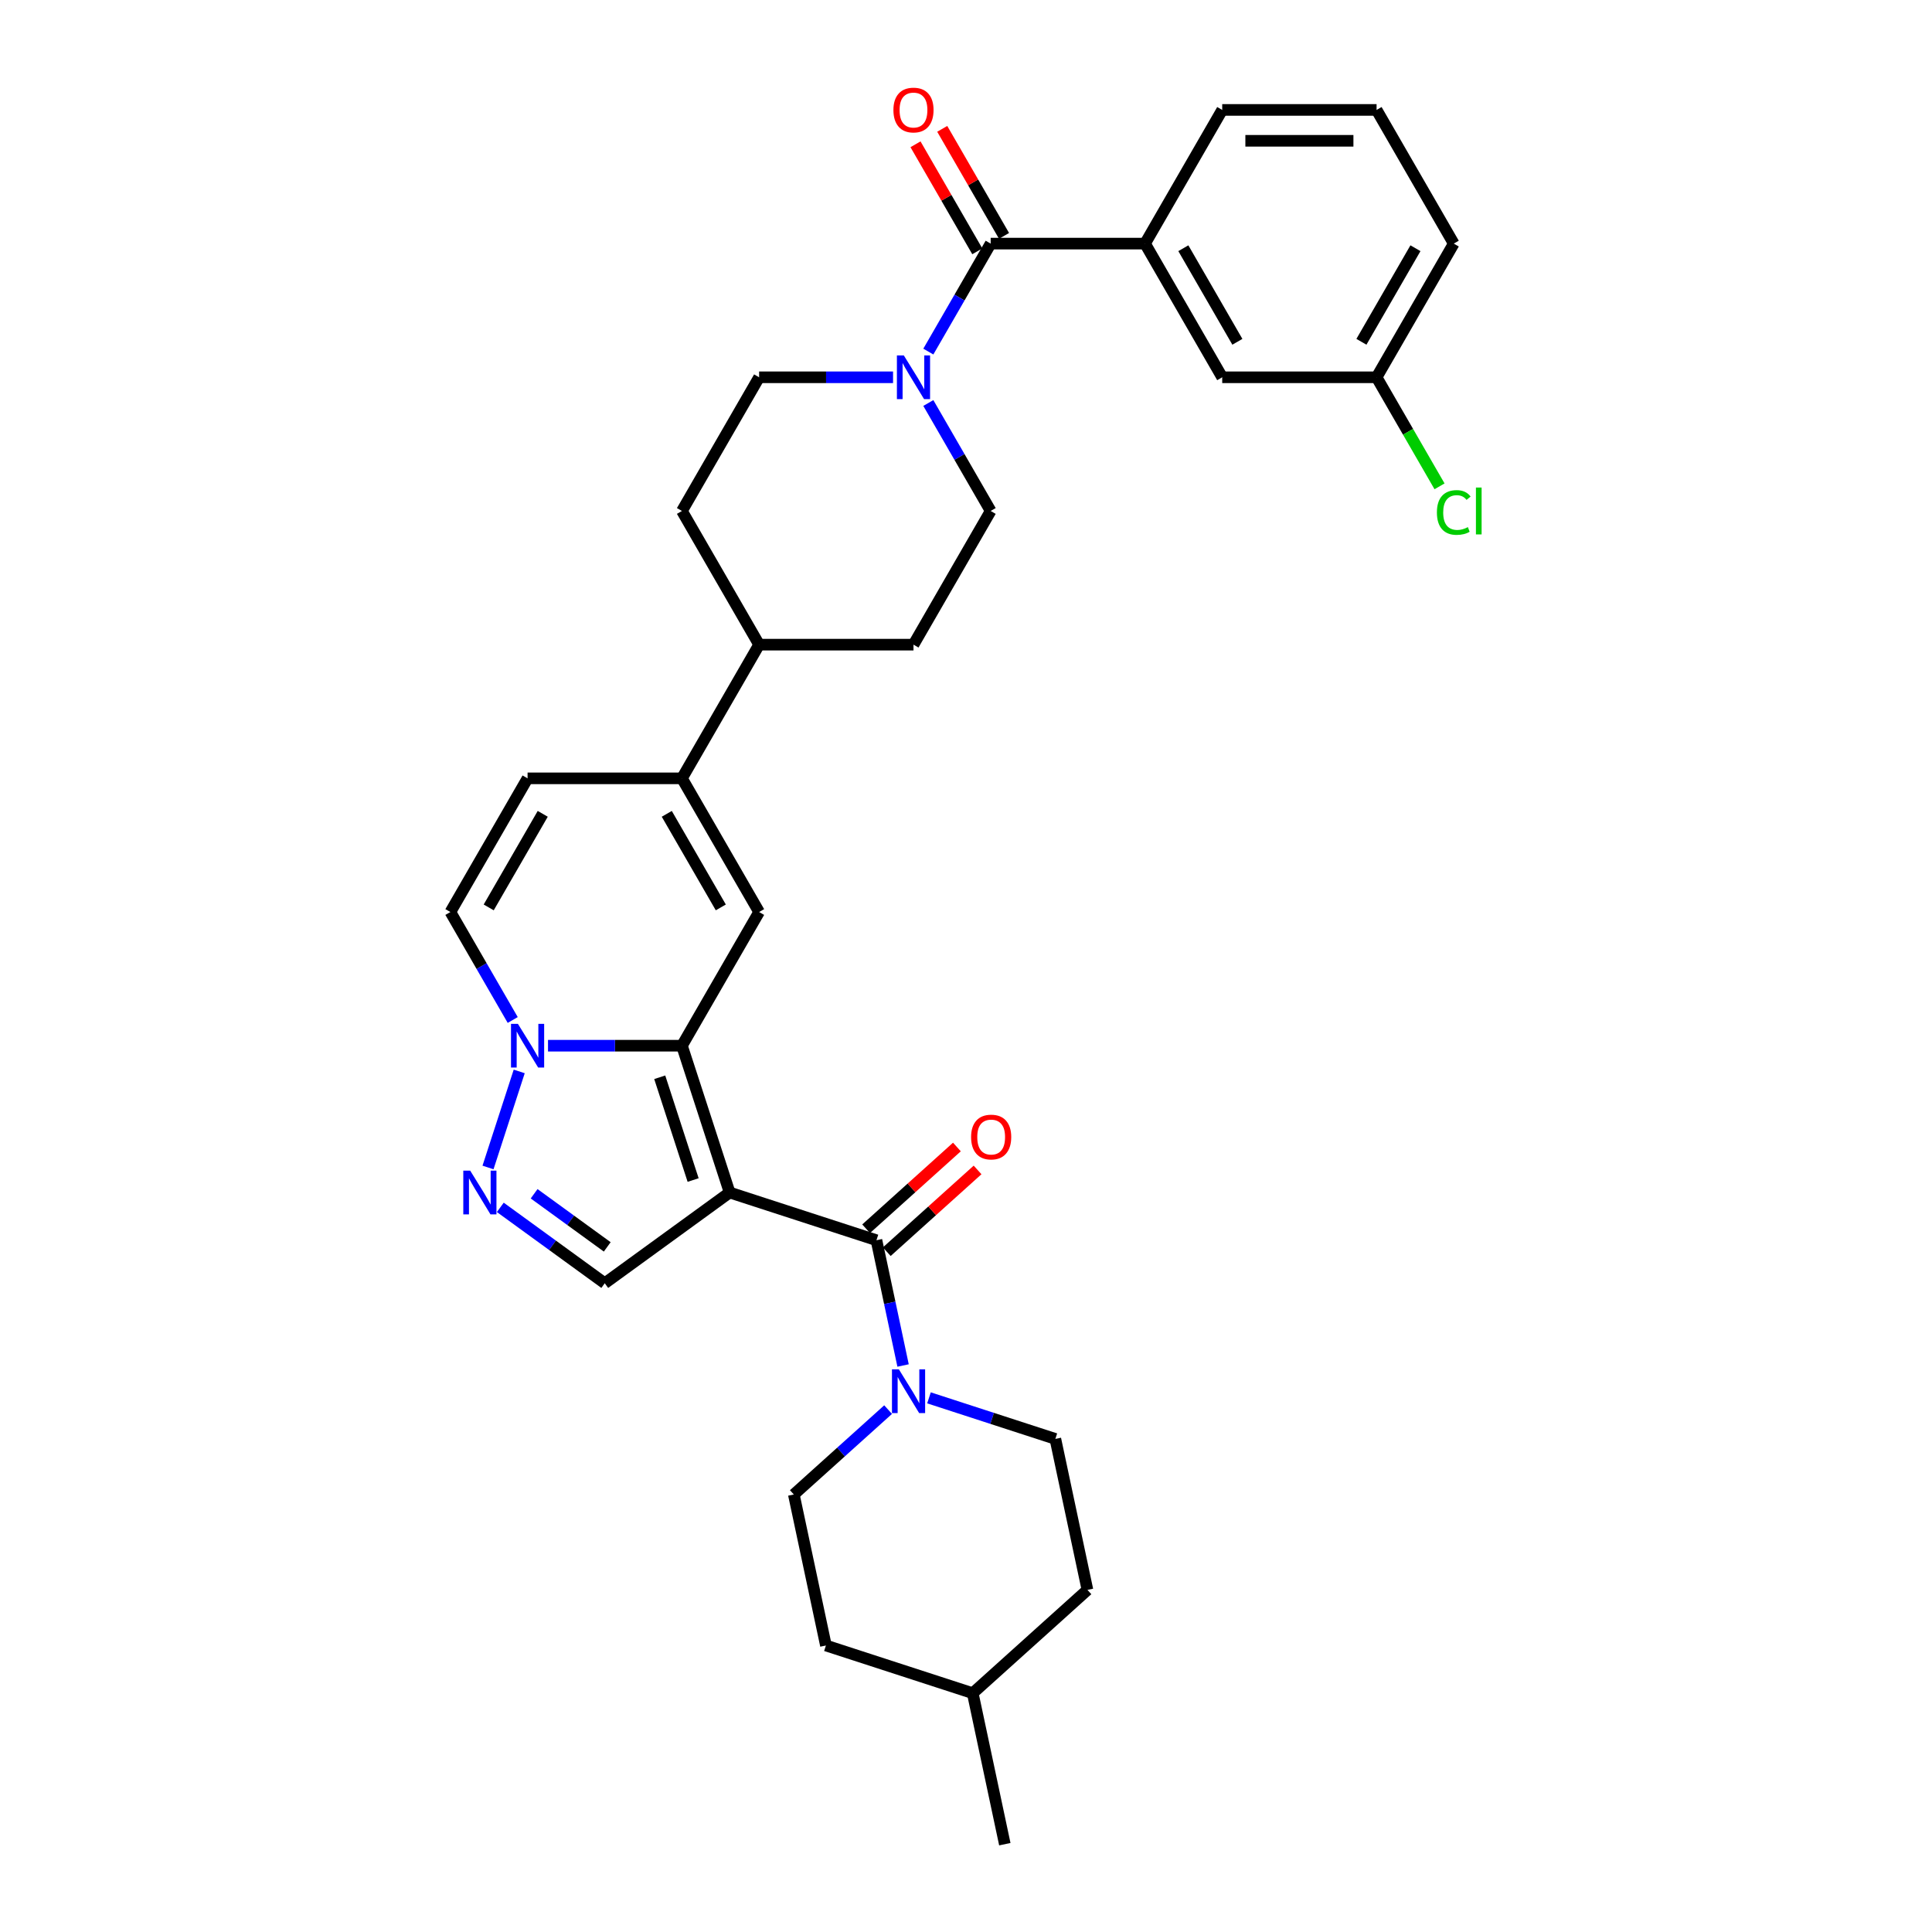 <?xml version='1.0' encoding='iso-8859-1'?>
<svg version='1.1' baseProfile='full'
              xmlns='http://www.w3.org/2000/svg'
                      xmlns:rdkit='http://www.rdkit.org/xml'
                      xmlns:xlink='http://www.w3.org/1999/xlink'
                  xml:space='preserve'
width='1000px' height='1000px' viewBox='0 0 1000 1000'>
<!-- END OF HEADER -->
<rect style='opacity:1.0;fill:#FFFFFF;stroke:none' width='1000' height='1000' x='0' y='0'> </rect>
<path class='bond-0' d='M 377.66,617.244 L 352.97,541.256' style='fill:none;fill-rule:evenodd;stroke:#000000;stroke-width:6px;stroke-linecap:butt;stroke-linejoin:miter;stroke-opacity:1' />
<path class='bond-0' d='M 358.759,610.784 L 341.476,557.592' style='fill:none;fill-rule:evenodd;stroke:#000000;stroke-width:6px;stroke-linecap:butt;stroke-linejoin:miter;stroke-opacity:1' />
<path class='bond-1' d='M 377.66,617.244 L 453.649,641.935' style='fill:none;fill-rule:evenodd;stroke:#000000;stroke-width:6px;stroke-linecap:butt;stroke-linejoin:miter;stroke-opacity:1' />
<path class='bond-5' d='M 377.66,617.244 L 313.021,664.208' style='fill:none;fill-rule:evenodd;stroke:#000000;stroke-width:6px;stroke-linecap:butt;stroke-linejoin:miter;stroke-opacity:1' />
<path class='bond-2' d='M 352.97,541.256 L 318.31,541.256' style='fill:none;fill-rule:evenodd;stroke:#000000;stroke-width:6px;stroke-linecap:butt;stroke-linejoin:miter;stroke-opacity:1' />
<path class='bond-2' d='M 318.31,541.256 L 283.65,541.256' style='fill:none;fill-rule:evenodd;stroke:#0000FF;stroke-width:6px;stroke-linecap:butt;stroke-linejoin:miter;stroke-opacity:1' />
<path class='bond-3' d='M 352.97,541.256 L 392.92,472.062' style='fill:none;fill-rule:evenodd;stroke:#000000;stroke-width:6px;stroke-linecap:butt;stroke-linejoin:miter;stroke-opacity:1' />
<path class='bond-8' d='M 453.649,641.935 L 460.54,674.355' style='fill:none;fill-rule:evenodd;stroke:#000000;stroke-width:6px;stroke-linecap:butt;stroke-linejoin:miter;stroke-opacity:1' />
<path class='bond-8' d='M 460.54,674.355 L 467.431,706.776' style='fill:none;fill-rule:evenodd;stroke:#0000FF;stroke-width:6px;stroke-linecap:butt;stroke-linejoin:miter;stroke-opacity:1' />
<path class='bond-14' d='M 458.995,647.872 L 482.491,626.716' style='fill:none;fill-rule:evenodd;stroke:#000000;stroke-width:6px;stroke-linecap:butt;stroke-linejoin:miter;stroke-opacity:1' />
<path class='bond-14' d='M 482.491,626.716 L 505.987,605.56' style='fill:none;fill-rule:evenodd;stroke:#FF0000;stroke-width:6px;stroke-linecap:butt;stroke-linejoin:miter;stroke-opacity:1' />
<path class='bond-14' d='M 448.302,635.997 L 471.798,614.841' style='fill:none;fill-rule:evenodd;stroke:#000000;stroke-width:6px;stroke-linecap:butt;stroke-linejoin:miter;stroke-opacity:1' />
<path class='bond-14' d='M 471.798,614.841 L 495.294,593.685' style='fill:none;fill-rule:evenodd;stroke:#FF0000;stroke-width:6px;stroke-linecap:butt;stroke-linejoin:miter;stroke-opacity:1' />
<path class='bond-10' d='M 265.386,527.945 L 249.254,500.004' style='fill:none;fill-rule:evenodd;stroke:#0000FF;stroke-width:6px;stroke-linecap:butt;stroke-linejoin:miter;stroke-opacity:1' />
<path class='bond-10' d='M 249.254,500.004 L 233.122,472.062' style='fill:none;fill-rule:evenodd;stroke:#000000;stroke-width:6px;stroke-linecap:butt;stroke-linejoin:miter;stroke-opacity:1' />
<path class='bond-32' d='M 268.747,554.567 L 252.593,604.283' style='fill:none;fill-rule:evenodd;stroke:#0000FF;stroke-width:6px;stroke-linecap:butt;stroke-linejoin:miter;stroke-opacity:1' />
<path class='bond-7' d='M 392.92,472.062 L 352.97,402.868' style='fill:none;fill-rule:evenodd;stroke:#000000;stroke-width:6px;stroke-linecap:butt;stroke-linejoin:miter;stroke-opacity:1' />
<path class='bond-7' d='M 373.088,469.673 L 345.124,421.237' style='fill:none;fill-rule:evenodd;stroke:#000000;stroke-width:6px;stroke-linecap:butt;stroke-linejoin:miter;stroke-opacity:1' />
<path class='bond-4' d='M 258.96,624.93 L 285.991,644.569' style='fill:none;fill-rule:evenodd;stroke:#0000FF;stroke-width:6px;stroke-linecap:butt;stroke-linejoin:miter;stroke-opacity:1' />
<path class='bond-4' d='M 285.991,644.569 L 313.021,664.208' style='fill:none;fill-rule:evenodd;stroke:#000000;stroke-width:6px;stroke-linecap:butt;stroke-linejoin:miter;stroke-opacity:1' />
<path class='bond-4' d='M 276.462,617.894 L 295.383,631.641' style='fill:none;fill-rule:evenodd;stroke:#0000FF;stroke-width:6px;stroke-linecap:butt;stroke-linejoin:miter;stroke-opacity:1' />
<path class='bond-4' d='M 295.383,631.641 L 314.305,645.388' style='fill:none;fill-rule:evenodd;stroke:#000000;stroke-width:6px;stroke-linecap:butt;stroke-linejoin:miter;stroke-opacity:1' />
<path class='bond-6' d='M 512.768,126.09 L 496.636,154.032' style='fill:none;fill-rule:evenodd;stroke:#000000;stroke-width:6px;stroke-linecap:butt;stroke-linejoin:miter;stroke-opacity:1' />
<path class='bond-6' d='M 496.636,154.032 L 480.504,181.974' style='fill:none;fill-rule:evenodd;stroke:#0000FF;stroke-width:6px;stroke-linecap:butt;stroke-linejoin:miter;stroke-opacity:1' />
<path class='bond-12' d='M 512.768,126.09 L 592.667,126.09' style='fill:none;fill-rule:evenodd;stroke:#000000;stroke-width:6px;stroke-linecap:butt;stroke-linejoin:miter;stroke-opacity:1' />
<path class='bond-15' d='M 519.687,122.095 L 503.694,94.394' style='fill:none;fill-rule:evenodd;stroke:#000000;stroke-width:6px;stroke-linecap:butt;stroke-linejoin:miter;stroke-opacity:1' />
<path class='bond-15' d='M 503.694,94.394 L 487.7,66.692' style='fill:none;fill-rule:evenodd;stroke:#FF0000;stroke-width:6px;stroke-linecap:butt;stroke-linejoin:miter;stroke-opacity:1' />
<path class='bond-15' d='M 505.848,130.085 L 489.855,102.383' style='fill:none;fill-rule:evenodd;stroke:#000000;stroke-width:6px;stroke-linecap:butt;stroke-linejoin:miter;stroke-opacity:1' />
<path class='bond-15' d='M 489.855,102.383 L 473.861,74.681' style='fill:none;fill-rule:evenodd;stroke:#FF0000;stroke-width:6px;stroke-linecap:butt;stroke-linejoin:miter;stroke-opacity:1' />
<path class='bond-11' d='M 352.97,402.868 L 273.072,402.868' style='fill:none;fill-rule:evenodd;stroke:#000000;stroke-width:6px;stroke-linecap:butt;stroke-linejoin:miter;stroke-opacity:1' />
<path class='bond-13' d='M 352.97,402.868 L 392.92,333.673' style='fill:none;fill-rule:evenodd;stroke:#000000;stroke-width:6px;stroke-linecap:butt;stroke-linejoin:miter;stroke-opacity:1' />
<path class='bond-19' d='M 459.682,729.612 L 435.283,751.581' style='fill:none;fill-rule:evenodd;stroke:#0000FF;stroke-width:6px;stroke-linecap:butt;stroke-linejoin:miter;stroke-opacity:1' />
<path class='bond-19' d='M 435.283,751.581 L 410.884,773.55' style='fill:none;fill-rule:evenodd;stroke:#000000;stroke-width:6px;stroke-linecap:butt;stroke-linejoin:miter;stroke-opacity:1' />
<path class='bond-20' d='M 480.839,723.524 L 513.544,734.151' style='fill:none;fill-rule:evenodd;stroke:#0000FF;stroke-width:6px;stroke-linecap:butt;stroke-linejoin:miter;stroke-opacity:1' />
<path class='bond-20' d='M 513.544,734.151 L 546.249,744.777' style='fill:none;fill-rule:evenodd;stroke:#000000;stroke-width:6px;stroke-linecap:butt;stroke-linejoin:miter;stroke-opacity:1' />
<path class='bond-9' d='M 462.24,195.285 L 427.58,195.285' style='fill:none;fill-rule:evenodd;stroke:#0000FF;stroke-width:6px;stroke-linecap:butt;stroke-linejoin:miter;stroke-opacity:1' />
<path class='bond-9' d='M 427.58,195.285 L 392.92,195.285' style='fill:none;fill-rule:evenodd;stroke:#000000;stroke-width:6px;stroke-linecap:butt;stroke-linejoin:miter;stroke-opacity:1' />
<path class='bond-35' d='M 480.504,208.596 L 496.636,236.537' style='fill:none;fill-rule:evenodd;stroke:#0000FF;stroke-width:6px;stroke-linecap:butt;stroke-linejoin:miter;stroke-opacity:1' />
<path class='bond-35' d='M 496.636,236.537 L 512.768,264.479' style='fill:none;fill-rule:evenodd;stroke:#000000;stroke-width:6px;stroke-linecap:butt;stroke-linejoin:miter;stroke-opacity:1' />
<path class='bond-33' d='M 233.122,472.062 L 273.072,402.868' style='fill:none;fill-rule:evenodd;stroke:#000000;stroke-width:6px;stroke-linecap:butt;stroke-linejoin:miter;stroke-opacity:1' />
<path class='bond-33' d='M 252.954,469.673 L 280.918,421.237' style='fill:none;fill-rule:evenodd;stroke:#000000;stroke-width:6px;stroke-linecap:butt;stroke-linejoin:miter;stroke-opacity:1' />
<path class='bond-18' d='M 592.667,126.09 L 632.616,195.285' style='fill:none;fill-rule:evenodd;stroke:#000000;stroke-width:6px;stroke-linecap:butt;stroke-linejoin:miter;stroke-opacity:1' />
<path class='bond-18' d='M 612.498,128.48 L 640.462,176.916' style='fill:none;fill-rule:evenodd;stroke:#000000;stroke-width:6px;stroke-linecap:butt;stroke-linejoin:miter;stroke-opacity:1' />
<path class='bond-27' d='M 592.667,126.09 L 632.616,56.896' style='fill:none;fill-rule:evenodd;stroke:#000000;stroke-width:6px;stroke-linecap:butt;stroke-linejoin:miter;stroke-opacity:1' />
<path class='bond-21' d='M 392.92,333.673 L 472.818,333.673' style='fill:none;fill-rule:evenodd;stroke:#000000;stroke-width:6px;stroke-linecap:butt;stroke-linejoin:miter;stroke-opacity:1' />
<path class='bond-22' d='M 392.92,333.673 L 352.97,264.479' style='fill:none;fill-rule:evenodd;stroke:#000000;stroke-width:6px;stroke-linecap:butt;stroke-linejoin:miter;stroke-opacity:1' />
<path class='bond-16' d='M 392.92,195.285 L 352.97,264.479' style='fill:none;fill-rule:evenodd;stroke:#000000;stroke-width:6px;stroke-linecap:butt;stroke-linejoin:miter;stroke-opacity:1' />
<path class='bond-17' d='M 512.768,264.479 L 472.818,333.673' style='fill:none;fill-rule:evenodd;stroke:#000000;stroke-width:6px;stroke-linecap:butt;stroke-linejoin:miter;stroke-opacity:1' />
<path class='bond-23' d='M 632.616,195.285 L 712.515,195.285' style='fill:none;fill-rule:evenodd;stroke:#000000;stroke-width:6px;stroke-linecap:butt;stroke-linejoin:miter;stroke-opacity:1' />
<path class='bond-24' d='M 410.884,773.55 L 427.496,851.703' style='fill:none;fill-rule:evenodd;stroke:#000000;stroke-width:6px;stroke-linecap:butt;stroke-linejoin:miter;stroke-opacity:1' />
<path class='bond-25' d='M 546.249,744.777 L 562.861,822.93' style='fill:none;fill-rule:evenodd;stroke:#000000;stroke-width:6px;stroke-linecap:butt;stroke-linejoin:miter;stroke-opacity:1' />
<path class='bond-26' d='M 712.515,195.285 L 728.808,223.506' style='fill:none;fill-rule:evenodd;stroke:#000000;stroke-width:6px;stroke-linecap:butt;stroke-linejoin:miter;stroke-opacity:1' />
<path class='bond-26' d='M 728.808,223.506 L 745.102,251.727' style='fill:none;fill-rule:evenodd;stroke:#00CC00;stroke-width:6px;stroke-linecap:butt;stroke-linejoin:miter;stroke-opacity:1' />
<path class='bond-36' d='M 712.515,195.285 L 752.464,126.09' style='fill:none;fill-rule:evenodd;stroke:#000000;stroke-width:6px;stroke-linecap:butt;stroke-linejoin:miter;stroke-opacity:1' />
<path class='bond-36' d='M 704.668,176.916 L 732.633,128.48' style='fill:none;fill-rule:evenodd;stroke:#000000;stroke-width:6px;stroke-linecap:butt;stroke-linejoin:miter;stroke-opacity:1' />
<path class='bond-34' d='M 427.496,851.703 L 503.484,876.393' style='fill:none;fill-rule:evenodd;stroke:#000000;stroke-width:6px;stroke-linecap:butt;stroke-linejoin:miter;stroke-opacity:1' />
<path class='bond-28' d='M 562.861,822.93 L 503.484,876.393' style='fill:none;fill-rule:evenodd;stroke:#000000;stroke-width:6px;stroke-linecap:butt;stroke-linejoin:miter;stroke-opacity:1' />
<path class='bond-29' d='M 632.616,56.896 L 712.515,56.896' style='fill:none;fill-rule:evenodd;stroke:#000000;stroke-width:6px;stroke-linecap:butt;stroke-linejoin:miter;stroke-opacity:1' />
<path class='bond-29' d='M 644.601,72.876 L 700.53,72.876' style='fill:none;fill-rule:evenodd;stroke:#000000;stroke-width:6px;stroke-linecap:butt;stroke-linejoin:miter;stroke-opacity:1' />
<path class='bond-31' d='M 503.484,876.393 L 520.096,954.545' style='fill:none;fill-rule:evenodd;stroke:#000000;stroke-width:6px;stroke-linecap:butt;stroke-linejoin:miter;stroke-opacity:1' />
<path class='bond-30' d='M 712.515,56.896 L 752.464,126.09' style='fill:none;fill-rule:evenodd;stroke:#000000;stroke-width:6px;stroke-linecap:butt;stroke-linejoin:miter;stroke-opacity:1' />
<path  class='atom-3' d='M 268.07 529.943
L 275.485 541.927
Q 276.22 543.11, 277.402 545.251
Q 278.585 547.392, 278.649 547.52
L 278.649 529.943
L 281.653 529.943
L 281.653 552.57
L 278.553 552.57
L 270.595 539.467
Q 269.668 537.932, 268.677 536.175
Q 267.718 534.417, 267.431 533.874
L 267.431 552.57
L 264.491 552.57
L 264.491 529.943
L 268.07 529.943
' fill='#0000FF'/>
<path  class='atom-5' d='M 243.38 605.931
L 250.795 617.916
Q 251.53 619.098, 252.712 621.239
Q 253.895 623.381, 253.959 623.509
L 253.959 605.931
L 256.963 605.931
L 256.963 628.558
L 253.863 628.558
L 245.905 615.455
Q 244.978 613.921, 243.987 612.163
Q 243.028 610.405, 242.741 609.862
L 242.741 628.558
L 239.8 628.558
L 239.8 605.931
L 243.38 605.931
' fill='#0000FF'/>
<path  class='atom-9' d='M 465.259 708.774
L 472.673 720.758
Q 473.409 721.941, 474.591 724.082
Q 475.774 726.223, 475.837 726.351
L 475.837 708.774
L 478.842 708.774
L 478.842 731.401
L 475.742 731.401
L 467.784 718.298
Q 466.857 716.763, 465.866 715.006
Q 464.907 713.248, 464.62 712.705
L 464.62 731.401
L 461.679 731.401
L 461.679 708.774
L 465.259 708.774
' fill='#0000FF'/>
<path  class='atom-10' d='M 467.817 183.971
L 475.231 195.956
Q 475.966 197.138, 477.149 199.28
Q 478.331 201.421, 478.395 201.549
L 478.395 183.971
L 481.4 183.971
L 481.4 206.598
L 478.3 206.598
L 470.342 193.495
Q 469.415 191.961, 468.424 190.203
Q 467.465 188.445, 467.178 187.902
L 467.178 206.598
L 464.237 206.598
L 464.237 183.971
L 467.817 183.971
' fill='#0000FF'/>
<path  class='atom-15' d='M 502.638 588.536
Q 502.638 583.103, 505.323 580.066
Q 508.007 577.03, 513.025 577.03
Q 518.043 577.03, 520.727 580.066
Q 523.412 583.103, 523.412 588.536
Q 523.412 594.033, 520.695 597.165
Q 517.979 600.265, 513.025 600.265
Q 508.039 600.265, 505.323 597.165
Q 502.638 594.065, 502.638 588.536
M 513.025 597.708
Q 516.477 597.708, 518.33 595.407
Q 520.216 593.074, 520.216 588.536
Q 520.216 584.093, 518.33 581.856
Q 516.477 579.587, 513.025 579.587
Q 509.573 579.587, 507.688 581.824
Q 505.834 584.061, 505.834 588.536
Q 505.834 593.106, 507.688 595.407
Q 509.573 597.708, 513.025 597.708
' fill='#FF0000'/>
<path  class='atom-16' d='M 462.432 56.96
Q 462.432 51.527, 465.116 48.491
Q 467.801 45.455, 472.818 45.455
Q 477.836 45.455, 480.521 48.491
Q 483.205 51.527, 483.205 56.96
Q 483.205 62.457, 480.489 65.589
Q 477.772 68.689, 472.818 68.689
Q 467.833 68.689, 465.116 65.589
Q 462.432 62.489, 462.432 56.96
M 472.818 66.132
Q 476.27 66.132, 478.124 63.831
Q 480.009 61.498, 480.009 56.96
Q 480.009 52.518, 478.124 50.28
Q 476.27 48.011, 472.818 48.011
Q 469.367 48.011, 467.481 50.248
Q 465.628 52.486, 465.628 56.96
Q 465.628 61.53, 467.481 63.831
Q 469.367 66.132, 472.818 66.132
' fill='#FF0000'/>
<path  class='atom-27' d='M 743.739 265.262
Q 743.739 259.637, 746.36 256.697
Q 749.012 253.725, 754.03 253.725
Q 758.696 253.725, 761.189 257.016
L 759.08 258.742
Q 757.258 256.345, 754.03 256.345
Q 750.61 256.345, 748.789 258.646
Q 746.999 260.916, 746.999 265.262
Q 746.999 269.736, 748.853 272.037
Q 750.738 274.338, 754.382 274.338
Q 756.874 274.338, 759.783 272.836
L 760.678 275.233
Q 759.495 276, 757.705 276.448
Q 755.916 276.895, 753.934 276.895
Q 749.012 276.895, 746.36 273.891
Q 743.739 270.887, 743.739 265.262
' fill='#00CC00'/>
<path  class='atom-27' d='M 763.937 252.35
L 766.878 252.35
L 766.878 276.608
L 763.937 276.608
L 763.937 252.35
' fill='#00CC00'/>
</svg>
